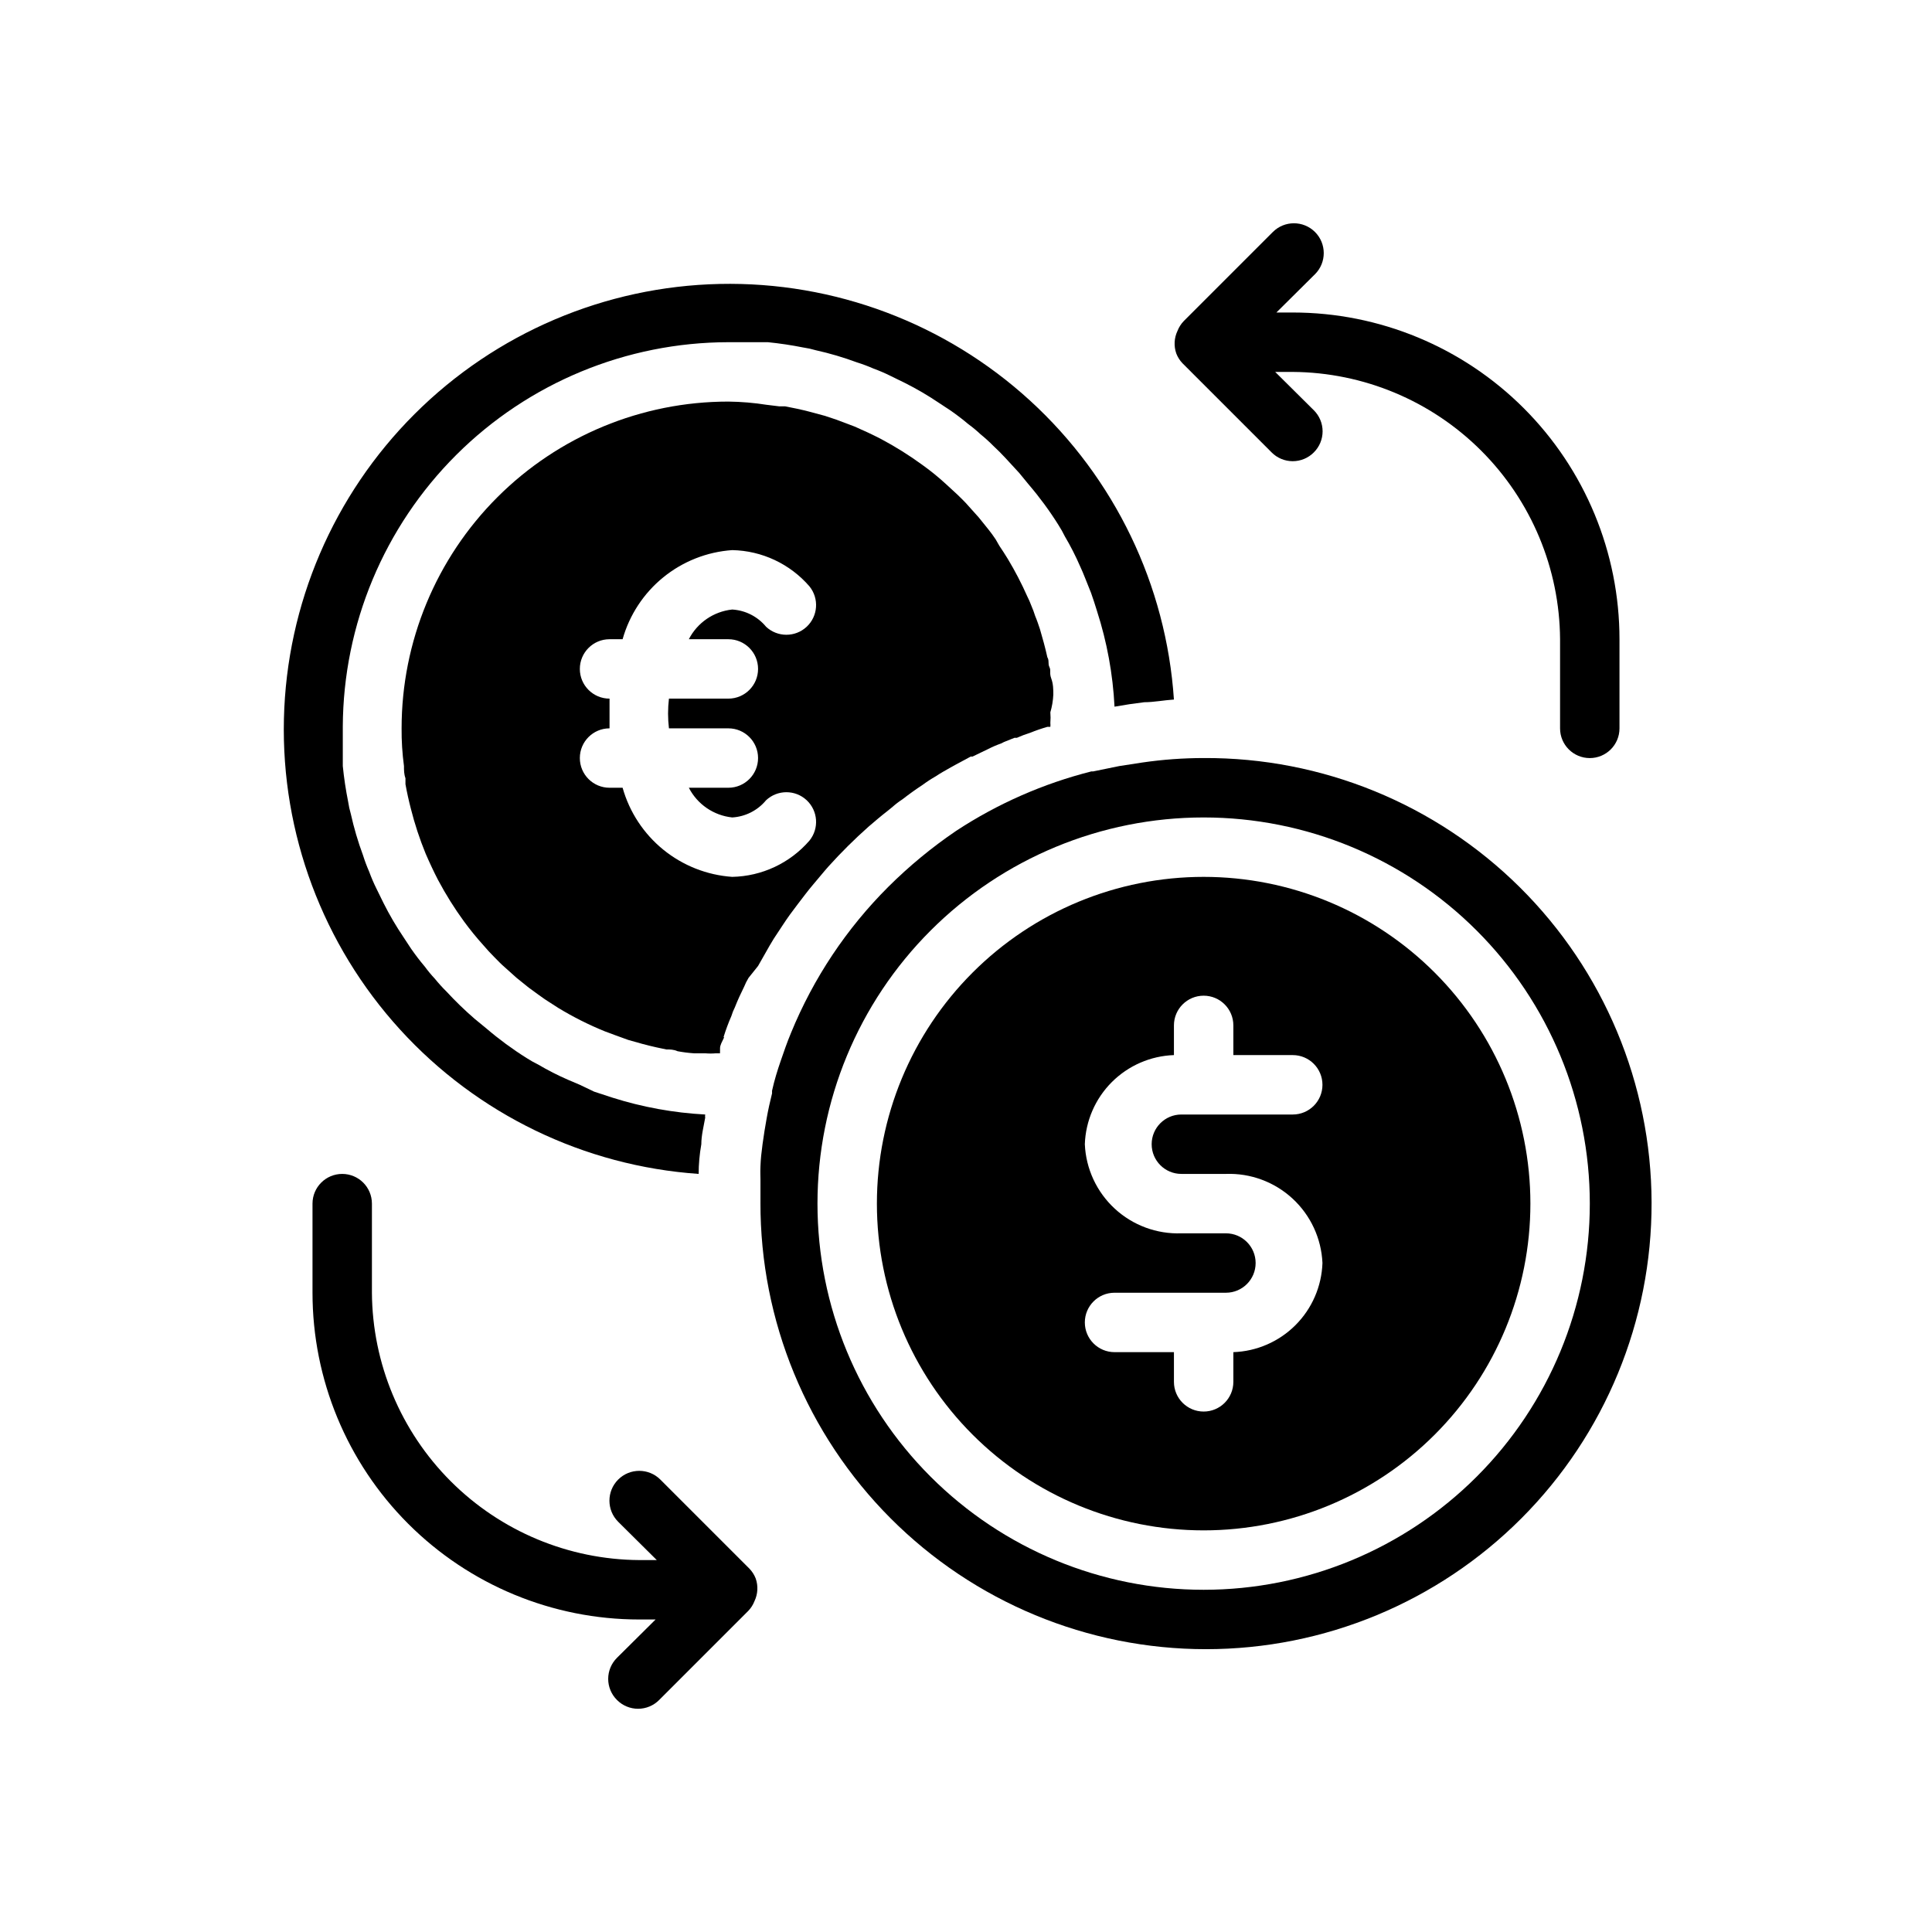 <?xml version="1.0" encoding="UTF-8"?>
<!-- Uploaded to: SVG Repo, www.svgrepo.com, Generator: SVG Repo Mixer Tools -->
<svg fill="#000000" width="800px" height="800px" version="1.1" viewBox="144 144 512 512" xmlns="http://www.w3.org/2000/svg">
 <g>
  <path d="m329.15 455.1c0-2.57 0.234-5.195 0.707-7.871 0-2.363 0.629-4.723 1.023-7.008h0.004c-0.047-0.285-0.047-0.578 0-0.863-8.371-0.445-16.652-1.953-24.641-4.488l-4.801-1.574-3.777-1.809-3.148-1.34h-0.004c-2.703-1.176-5.332-2.516-7.871-4.016-1.055-0.516-2.082-1.094-3.07-1.73-3.758-2.356-7.336-4.988-10.703-7.871l-3.07-2.519c-2.629-2.273-5.125-4.691-7.481-7.242-1.086-1.07-2.109-2.203-3.07-3.387-0.957-1.02-1.852-2.098-2.676-3.227-1.34-1.574-2.519-3.148-3.621-4.723l-1.969-2.992c-1.98-2.926-3.769-5.977-5.352-9.133l-1.891-3.856c-0.711-1.434-1.34-2.906-1.891-4.41-0.629-1.438-1.184-2.906-1.652-4.406-1.324-3.57-2.402-7.227-3.227-10.941-0.312-1.059-0.547-2.137-0.707-3.231-0.629-3.148-1.102-6.297-1.418-9.445v-4.094-6.375c0.125-27.031 10.941-52.918 30.082-72.004 19.145-19.086 45.062-29.82 72.098-29.859h10.469c3.148 0.316 6.297 0.789 9.445 1.418v-0.004c1.094 0.16 2.172 0.398 3.231 0.711 3.715 0.824 7.371 1.902 10.941 3.227 1.496 0.469 2.969 1.02 4.406 1.652 1.504 0.551 2.977 1.18 4.41 1.891l3.856 1.891v-0.004c3.156 1.586 6.207 3.375 9.133 5.356l2.992 1.969c1.574 1.102 3.148 2.281 4.723 3.621 1.129 0.824 2.207 1.719 3.227 2.676 1.184 0.961 2.316 1.984 3.387 3.07 1.102 1.023 2.125 2.047 3.148 3.148l3.699 4.016 2.519 3.07c2.883 3.367 5.516 6.945 7.871 10.703 0.637 0.988 1.215 2.016 1.73 3.07 1.5 2.539 2.84 5.168 4.016 7.875 0.473 1.023 0.945 2.125 1.34 3.148l1.574 3.938c0.551 1.574 1.102 3.227 1.574 4.801 2.648 8.207 4.211 16.73 4.644 25.348 2.625-0.473 5.246-0.867 7.871-1.18 2.598 0 5.273-0.551 7.871-0.707v-0.004c-2.035-30.32-15.688-58.691-38.109-79.203-22.422-20.516-51.887-31.594-82.27-30.934-30.383 0.66-59.344 13.012-80.852 34.48-21.508 21.469-33.914 50.402-34.629 80.785-0.719 30.379 10.305 59.867 30.777 82.328 20.469 22.461 48.812 36.164 79.129 38.258z"/>
  <path d="m423.14 328.12c0-1.418 0-2.832-0.551-4.328-0.551-1.496 0-2.047-0.473-2.992-0.473-0.945 0-1.73-0.551-2.598-0.551-2.519-1.258-5.039-1.969-7.477-0.395-1.18-0.789-2.363-1.258-3.465-0.293-0.934-0.633-1.855-1.023-2.754-0.32-0.859-0.688-1.703-1.102-2.519-1.5-3.383-3.211-6.668-5.117-9.84-0.707-1.18-1.496-2.363-2.281-3.543l-0.945-1.652c-0.629-0.945-1.258-1.812-1.891-2.598l-2.598-3.227-2.754-3.07c-0.867-1.023-1.891-1.969-2.832-2.914l-2.992-2.754c-2.016-1.863-4.144-3.602-6.379-5.195-3.481-2.539-7.137-4.828-10.941-6.852-2.281-1.18-4.644-2.281-7.008-3.305l-4.801-1.812-3.07-1.023-4.094-1.102c-2.125-0.551-4.328-1.023-6.453-1.418h-1.574l-3.227-0.395v0.004c-3.387-0.539-6.809-0.828-10.234-0.867-22.969 0-44.992 9.125-61.23 25.363s-25.363 38.262-25.363 61.23c-0.027 3.344 0.184 6.684 0.629 9.996 0 1.102 0 2.125 0.395 3.227v1.574c0.395 2.203 0.867 4.328 1.418 6.453v0.004c1.027 4.078 2.34 8.074 3.934 11.965 1.023 2.363 2.125 4.723 3.305 7.008h0.004c2.019 3.801 4.309 7.461 6.848 10.941 1.621 2.211 3.356 4.34 5.195 6.375 0.867 1.023 1.812 2.047 2.754 2.992 0.945 0.945 1.891 1.969 2.914 2.832l3.07 2.754 3.227 2.598 2.598 1.891 1.652 1.18 3.543 2.281v0.004c3.949 2.398 8.082 4.481 12.359 6.219l2.754 1.023 3.465 1.258c2.441 0.707 4.961 1.418 7.477 1.969l2.598 0.551c0.945 0 1.969 0 2.992 0.473h0.004c1.43 0.266 2.875 0.453 4.328 0.551h2.992c0.941 0.082 1.891 0.082 2.832 0h1.102c-0.031-0.152-0.031-0.316 0-0.469v-0.867c0-0.867 0.551-1.73 0.945-2.598 0.395-0.867 0 0 0-0.395 0.578-1.875 1.262-3.715 2.047-5.512 0.246-0.812 0.562-1.602 0.945-2.359 0.707-1.812 1.574-3.699 2.441-5.434 0.328-0.816 0.723-1.605 1.18-2.359l2.519-3.148 1.969-3.465c0.707-1.258 1.418-2.519 2.203-3.777l2.441-3.699c1.18-1.812 2.441-3.543 3.777-5.273 1.34-1.73 2.832-3.777 4.328-5.512 1.496-1.73 2.598-3.148 3.938-4.644 3.344-3.711 6.891-7.234 10.629-10.551 1.652-1.418 3.305-2.832 5.039-4.172l1.258-1.023c0.836-0.75 1.73-1.434 2.676-2.047 1.73-1.34 3.465-2.598 5.273-3.777 1.16-0.859 2.367-1.648 3.621-2.363 1.18-0.789 2.441-1.496 3.699-2.203l1.418-0.789 4.094-2.203h0.473l4.094-1.969c1.117-0.578 2.273-1.078 3.465-1.496l0.789-0.395 2.754-1.102h0.629v0.004c1.152-0.516 2.336-0.965 3.543-1.34 1.492-0.605 3.016-1.133 4.562-1.574h0.789c0.039-0.34 0.039-0.684 0-1.023 0.078-0.941 0.078-1.891 0-2.836 0.445-1.508 0.711-3.07 0.785-4.644zm-86.117-14.719c4.348 0 7.871 3.523 7.871 7.871s-3.523 7.871-7.871 7.871h-15.746c-0.312 2.617-0.312 5.258 0 7.875h15.746c4.348 0 7.871 3.523 7.871 7.871 0 4.348-3.523 7.871-7.871 7.871h-10.473c2.258 4.394 6.582 7.356 11.496 7.871 3.496-0.207 6.746-1.859 8.973-4.562 3.023-2.828 7.715-2.836 10.746-0.016 3.027 2.824 3.356 7.504 0.746 10.719-5.152 5.957-12.59 9.449-20.465 9.605-6.688-0.465-13.066-2.981-18.266-7.207-5.199-4.227-8.965-9.961-10.785-16.41h-3.461c-4.348 0-7.871-3.523-7.871-7.871 0-4.348 3.523-7.871 7.871-7.871v-3.938-3.938c-4.348 0-7.871-3.523-7.871-7.871s3.523-7.871 7.871-7.871h3.465-0.004c1.82-6.449 5.586-12.18 10.785-16.41 5.199-4.227 11.578-6.742 18.266-7.207 7.875 0.156 15.312 3.648 20.465 9.605 2.609 3.215 2.281 7.898-0.746 10.719-3.031 2.82-7.723 2.812-10.746-0.012-2.227-2.703-5.477-4.359-8.973-4.566-4.914 0.516-9.238 3.477-11.496 7.871z"/>
  <path d="m462.98 344.89c-5.43 0.004-10.848 0.398-16.219 1.18l-6.141 0.945-6.926 1.418h-0.473c-12.73 3.219-24.836 8.539-35.816 15.742-6.43 4.367-12.438 9.32-17.949 14.801-11.102 11.062-19.879 24.23-25.82 38.73-1.023 2.441-1.891 4.961-2.754 7.477-0.867 2.519-1.652 5.039-2.281 7.871v0.707c-0.551 2.203-1.023 4.328-1.418 6.535-0.395 2.203-0.789 4.566-1.102 6.926-0.316 2.363-0.473 3.856-0.551 5.824s0 2.363 0 3.543v6.062l-0.004 0.004c-0.082 31.371 12.32 61.484 34.477 83.699 22.152 22.211 52.234 34.695 83.605 34.695 31.371 0 61.453-12.484 83.605-34.699 22.152-22.211 34.559-52.328 34.473-83.699-0.082-31.371-12.648-61.418-34.918-83.512-22.273-22.094-52.422-34.418-83.789-34.25zm0 220.42c-27.145 0-53.172-10.785-72.363-29.977-19.191-19.191-29.977-45.219-29.977-72.359 0-27.145 10.785-53.172 29.977-72.363 19.191-19.191 45.219-29.977 72.363-29.977 27.141 0 53.168 10.785 72.359 29.977 19.191 19.191 29.977 45.219 29.977 72.363 0 27.141-10.785 53.168-29.977 72.359-19.191 19.191-45.219 29.977-72.359 29.977z"/>
  <path d="m462.98 376.38c-22.969 0-44.992 9.121-61.23 25.363-16.242 16.238-25.363 38.262-25.363 61.23 0 22.965 9.121 44.988 25.363 61.227 16.238 16.242 38.262 25.363 61.23 25.363 22.965 0 44.988-9.121 61.227-25.363 16.242-16.238 25.363-38.262 25.363-61.227 0-22.969-9.121-44.992-25.363-61.23-16.238-16.242-38.262-25.363-61.227-25.363zm-5.902 78.719h11.809-0.004c6.516-0.234 12.863 2.117 17.656 6.539 4.793 4.426 7.641 10.562 7.926 17.078-0.215 6.195-2.769 12.078-7.152 16.461-4.383 4.383-10.266 6.941-16.461 7.156v7.871c0 4.348-3.523 7.871-7.871 7.871-4.348 0-7.875-3.523-7.875-7.871v-7.871h-15.742c-4.348 0-7.871-3.527-7.871-7.875 0-4.348 3.523-7.871 7.871-7.871h29.52c4.348 0 7.871-3.523 7.871-7.871s-3.523-7.871-7.871-7.871h-11.809c-6.516 0.234-12.863-2.117-17.656-6.539-4.793-4.426-7.641-10.562-7.926-17.078 0.215-6.195 2.769-12.078 7.152-16.461 4.387-4.383 10.266-6.941 16.461-7.156v-7.871c0-4.348 3.527-7.871 7.875-7.871 4.348 0 7.871 3.523 7.871 7.871v7.871h15.742c4.348 0 7.871 3.527 7.871 7.875 0 4.348-3.523 7.871-7.871 7.871h-29.52c-4.348 0-7.871 3.523-7.871 7.871 0 4.348 3.523 7.871 7.871 7.871z"/>
  <path d="m455.73 237.68c0.371 0.969 0.934 1.852 1.652 2.598l23.617 23.617h-0.004c1.48 1.492 3.492 2.328 5.59 2.328 2.102 0 4.113-0.836 5.59-2.328 1.492-1.477 2.328-3.488 2.328-5.59 0-2.098-0.836-4.109-2.328-5.586l-10.234-10.156h4.644c18.754 0.125 36.703 7.629 49.961 20.887 13.262 13.262 20.766 31.211 20.887 49.961v23.617c0 4.348 3.527 7.871 7.875 7.871s7.871-3.523 7.871-7.871v-23.617c0-22.965-9.125-44.992-25.363-61.23-16.238-16.238-38.266-25.363-61.23-25.363h-4.328l10.234-10.156v0.004c3.086-3.086 3.086-8.094 0-11.18-3.09-3.086-8.094-3.086-11.18 0l-23.617 23.617c-0.715 0.746-1.277 1.629-1.652 2.598-0.891 1.875-1.004 4.023-0.312 5.981z"/>
  <path d="m344.27 562.32c-0.375-0.969-0.938-1.852-1.652-2.598l-23.617-23.617c-3.086-3.086-8.094-3.086-11.18 0-3.086 3.086-3.086 8.094 0 11.18l10.234 10.152h-4.644c-18.75-0.121-36.699-7.625-49.961-20.887-13.258-13.258-20.762-31.207-20.887-49.961v-23.613c0-4.348-3.523-7.875-7.871-7.875s-7.875 3.527-7.875 7.875v23.617-0.004c0 22.965 9.125 44.992 25.363 61.23 16.238 16.238 38.266 25.363 61.23 25.363h4.328l-10.234 10.156h0.004c-1.492 1.477-2.332 3.488-2.332 5.586 0 2.102 0.84 4.113 2.332 5.59 1.477 1.492 3.488 2.328 5.586 2.328 2.102 0 4.113-0.836 5.59-2.328l23.617-23.617c0.715-0.746 1.277-1.629 1.652-2.598 0.891-1.875 1.004-4.023 0.316-5.981z"/>
 </g>
</svg>